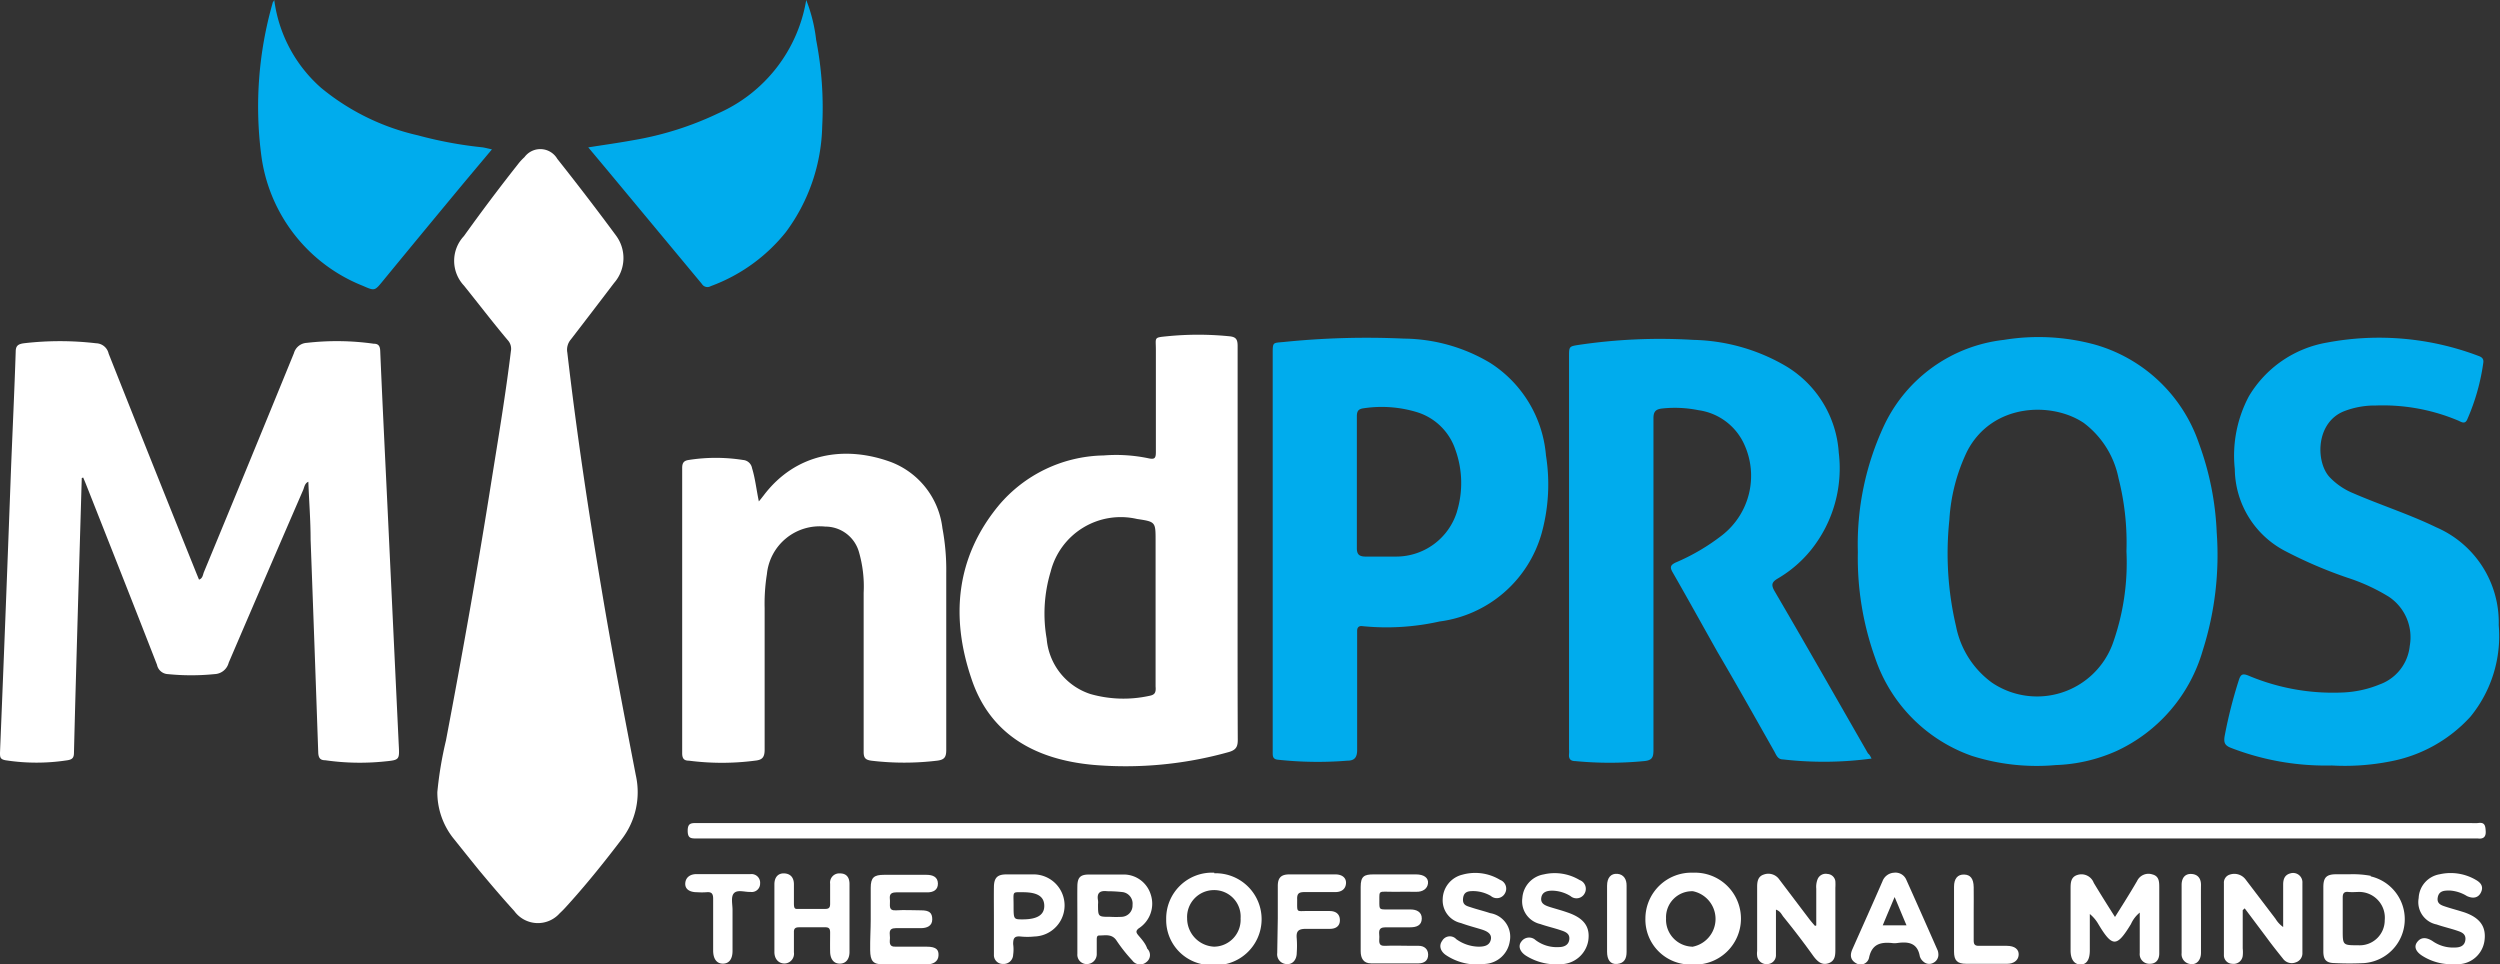 <svg xmlns="http://www.w3.org/2000/svg" viewBox="0 0 176.75 68.19"><rect x="0" y="0" width="176.75" height="68.19" fill="#333333" stroke="none"/><defs><style>.cls-1{fill:#00aced;}.cls-2{fill:#fff;}</style></defs><title>MindPROS Logo</title><g id="Layer_2" data-name="Layer 2"><g id="Layer_2-2" data-name="Layer 2"><g id="_Group_" data-name="&lt;Group&gt;"><path id="_Path_" data-name="&lt;Path&gt;" class="cls-1" d="M132.32,53.63a25.34,25.34,0,0,1-6.27.06c-.37,0-.47-.32-.61-.57-1.32-2.33-2.63-4.67-4-7-1.06-1.88-2.1-3.77-3.18-5.65-.21-.36-.17-.52.21-.7a14.7,14.7,0,0,0,3.31-1.95,5.33,5.33,0,0,0,1.53-6.42A4.18,4.18,0,0,0,120.08,29a8.45,8.45,0,0,0-2.56-.12c-.46.05-.63.22-.62.72,0,3.48,0,7,0,10.42,0,4.33,0,8.66,0,13,0,.52-.09.74-.67.79a25.35,25.35,0,0,1-4.85,0c-.36,0-.48-.17-.45-.5a1.93,1.93,0,0,0,0-.34q0-13.87,0-27.74c0-.74,0-.74.71-.85a39.14,39.14,0,0,1,8.09-.35,13.51,13.51,0,0,1,6.44,1.8A7.7,7.7,0,0,1,130,32a9.21,9.21,0,0,1-1.92,6.83,8.61,8.61,0,0,1-2.39,2.07c-.4.24-.5.42-.23.89,2.23,3.81,4.41,7.65,6.61,11.48C132.17,53.34,132.22,53.44,132.32,53.63Z"/><path id="_Path_2" data-name="&lt;Path&gt;" class="cls-1" d="M164.86,54.12a18.55,18.55,0,0,1-7.09-1.23c-.49-.18-.57-.39-.48-.89a33.15,33.15,0,0,1,1-3.93c.13-.41.28-.46.66-.31a15.39,15.39,0,0,0,6.66,1.2,7.66,7.66,0,0,0,2.63-.57,3.24,3.24,0,0,0,2.13-2.73,3.44,3.44,0,0,0-1.48-3.47,13.48,13.48,0,0,0-2.94-1.35,31.38,31.38,0,0,1-4.46-1.92A6.61,6.61,0,0,1,158,33.16a8.93,8.93,0,0,1,1-5.15,8,8,0,0,1,5.52-3.79,19.83,19.83,0,0,1,10.7.94c.23.08.39.19.35.48a15.06,15.06,0,0,1-1.13,4c-.17.41-.45.17-.68.08a13.73,13.73,0,0,0-5.8-1.05,6,6,0,0,0-2.25.41c-2,.81-2,3.59-1,4.66a4.85,4.85,0,0,0,1.66,1.13c1.94.84,4,1.5,5.87,2.41a7.32,7.32,0,0,1,4.42,6.92,9,9,0,0,1-2,6.47A10.21,10.21,0,0,1,169,53.83,16.6,16.6,0,0,1,164.86,54.12Z"/><path id="_Path_3" data-name="&lt;Path&gt;" class="cls-1" d="M34.78,10.56l-1.92,2.29q-2.89,3.48-5.78,7c-.59.72-.58.73-1.42.36a11.53,11.53,0,0,1-7.2-9.33A26.63,26.63,0,0,1,19.27.23c0-.06.06-.11.12-.23A10,10,0,0,0,22.7,6.21a16.47,16.47,0,0,0,6.85,3.36,28.55,28.55,0,0,0,4.5.84C34.25,10.43,34.45,10.49,34.78,10.56Z"/><path id="_Path_4" data-name="&lt;Path&gt;" class="cls-1" d="M57,0a11.11,11.11,0,0,1,.7,2.81,25.11,25.11,0,0,1,.43,6.12,13,13,0,0,1-2.57,7.48,12.15,12.15,0,0,1-5.31,3.82.46.46,0,0,1-.63-.16l-6.65-8-1.38-1.65c1.13-.18,2.16-.32,3.19-.51a22.65,22.65,0,0,0,6-1.9A10.67,10.67,0,0,0,57,0Z"/><path id="_Compound_Path_" data-name="&lt;Compound Path&gt;" class="cls-1" d="M156.72,37.62a20.56,20.56,0,0,0-1.25-6.26,10.93,10.93,0,0,0-7.37-7,15.17,15.17,0,0,0-6.43-.33,10.68,10.68,0,0,0-8.44,6,19.82,19.82,0,0,0-1.88,9,20.93,20.93,0,0,0,1.22,7.48,11.1,11.1,0,0,0,6.84,6.93,15.12,15.12,0,0,0,5.94.65,11.44,11.44,0,0,0,4.3-1A11.27,11.27,0,0,0,155.73,46,22.25,22.25,0,0,0,156.72,37.62Zm-7.37,7.94a5.7,5.7,0,0,1-8.51,2.71,6.47,6.47,0,0,1-2.55-4,22.57,22.57,0,0,1-.47-7.51,12.86,12.86,0,0,1,1.26-4.86c1.77-3.41,6-3.51,8.24-2a6.47,6.47,0,0,1,2.46,3.91,18.43,18.43,0,0,1,.56,5.16A17,17,0,0,1,149.35,45.56Z"/><path id="_Compound_Path_2" data-name="&lt;Compound Path&gt;" class="cls-1" d="M109.3,32.2a8.6,8.6,0,0,0-3.94-6.54,12.08,12.08,0,0,0-6.1-1.72,57.62,57.62,0,0,0-8.51.24c-.76.07-.77,0-.77.8V53.2c0,.25,0,.47.35.51a26.2,26.2,0,0,0,4.93.07c.5,0,.7-.23.69-.79,0-2.64,0-5.28,0-7.92V44.6c0-.25.13-.37.39-.33a17.08,17.08,0,0,0,5.43-.33A8.66,8.66,0,0,0,109,37.68,13,13,0,0,0,109.3,32.2Zm-6.3,4a4.5,4.5,0,0,1-4.29,3.15c-.71,0-1.44,0-2.16,0-.46,0-.63-.16-.62-.63,0-1.53,0-3.07,0-4.6s0-3.11,0-4.67c0-.39.1-.54.51-.59a8.59,8.59,0,0,1,3.74.28,4.15,4.15,0,0,1,2.71,2.64A6.94,6.94,0,0,1,103,36.19Z"/><path id="_Path_5" data-name="&lt;Path&gt;" class="cls-2" d="M5.78,33.8c-.09,3.18-.19,6.35-.28,9.52s-.19,6.58-.27,9.88c0,.35-.09.49-.46.55a14.3,14.3,0,0,1-4.38,0C0,53.68,0,53.52,0,53.21q.41-10,.78-20.08c.11-2.75.24-5.5.33-8.25,0-.42.15-.55.57-.61a21.92,21.92,0,0,1,5.12,0,.93.93,0,0,1,.88.73q3.09,7.79,6.21,15.54l.18.44c.27-.09.27-.35.35-.54q3.2-7.73,6.36-15.47a1,1,0,0,1,.91-.73,18.64,18.64,0,0,1,4.72.06c.32,0,.45.13.47.48.16,3.79.35,7.57.53,11.36l.78,16.49c.06,1.11.07,1.1-1.05,1.21A17.13,17.13,0,0,1,23,53.75c-.34,0-.48-.14-.5-.53q-.26-7.53-.54-15.07c0-1.36-.11-2.71-.16-4.09-.26.11-.28.38-.37.59q-2.64,6.09-5.26,12.2a1.07,1.07,0,0,1-1,.81,16.54,16.54,0,0,1-3.3,0A.82.82,0,0,1,11.1,47c-1.63-4.19-3.29-8.38-4.94-12.56-.09-.23-.18-.45-.28-.68Z"/><path id="_Path_6" data-name="&lt;Path&gt;" class="cls-2" d="M30.92,56a26.48,26.48,0,0,1,.61-3.65c1.16-6.11,2.25-12.23,3.22-18.37.48-3,1-6.1,1.37-9.15a.9.9,0,0,0-.23-.79c-1.06-1.26-2.06-2.57-3.09-3.85a2.56,2.56,0,0,1,0-3.5q1.86-2.6,3.82-5.08a3.64,3.64,0,0,1,.46-.5,1.39,1.39,0,0,1,2.32.12c1.41,1.78,2.8,3.59,4.15,5.42A2.67,2.67,0,0,1,43.42,20Q41.9,22,40.36,24a1.11,1.11,0,0,0-.25.93c.65,5.61,1.49,11.2,2.43,16.78.73,4.38,1.57,8.73,2.41,13.09a5.46,5.46,0,0,1-1,4.54c-1.27,1.67-2.58,3.3-4,4.85-.12.13-.25.26-.38.38a2.06,2.06,0,0,1-3.21-.16c-.85-.93-1.67-1.9-2.48-2.87C33.24,60.75,32.64,60,32,59.2A5.23,5.23,0,0,1,30.92,56Z"/><path id="_Path_7" data-name="&lt;Path&gt;" class="cls-2" d="M53.65,35.45c.17-.2.25-.31.33-.41C56.27,32,59.76,31.48,63,32.67a5.72,5.72,0,0,1,3.63,4.68,15.93,15.93,0,0,1,.27,3.16c0,4.18,0,8.35,0,12.52,0,.52-.15.69-.65.75a19.55,19.55,0,0,1-4.65,0c-.43-.06-.54-.21-.54-.63,0-3.74,0-7.49,0-11.23A8.8,8.8,0,0,0,60.72,39a2.47,2.47,0,0,0-2.38-1.77,3.75,3.75,0,0,0-4.12,3.36A13.24,13.24,0,0,0,54.06,43c0,3.34,0,6.67,0,10,0,.57-.19.73-.69.78a18.17,18.17,0,0,1-4.66,0c-.34,0-.48-.14-.48-.53q0-10.08,0-20.16c0-.37.12-.52.46-.57a12.36,12.36,0,0,1,3.84,0,.7.7,0,0,1,.64.58C53.39,33.81,53.47,34.57,53.65,35.45Z"/><path id="_Path_8" data-name="&lt;Path&gt;" class="cls-2" d="M112.2,58.19h62.52a3.68,3.68,0,0,0,.47,0c.49-.08.53.19.55.59s-.18.55-.56.5H49.27c-.42,0-.65,0-.65-.55s.26-.54.66-.54H112.2Z"/><path id="_Path_9" data-name="&lt;Path&gt;" class="cls-2" d="M149.53,64.83c.56-.89,1.08-1.71,1.56-2.54a.89.89,0,0,1,1.08-.47c.48.12.49.52.49.92V67.4c0,.46-.24.75-.69.74a.68.68,0,0,1-.69-.76c0-.92,0-1.85,0-2.86a2.2,2.2,0,0,0-.62.81c-1,1.64-1.31,1.67-2.31,0a2.58,2.58,0,0,0-.6-.71v2.57c0,.65-.22,1-.65,1s-.71-.33-.71-1c0-1.45,0-2.89,0-4.33,0-.42,0-.85.48-1a.93.93,0,0,1,1.16.56C148.5,63.2,149,64,149.53,64.83Z"/><path id="_Path_10" data-name="&lt;Path&gt;" class="cls-2" d="M128.41,65.43v-2.6a1.49,1.49,0,0,1,.09-.66.62.62,0,0,1,.71-.38.59.59,0,0,1,.55.51,3.62,3.62,0,0,1,0,.47V67.1c0,.41,0,.83-.48,1s-.8-.14-1.07-.5q-1-1.4-2.13-2.79c-.13-.17-.21-.39-.52-.5v2.57c0,.22,0,.45,0,.67a.62.62,0,0,1-.61.61.66.66,0,0,1-.72-.58,1.27,1.27,0,0,1,0-.34V62.7c0-.38.06-.74.47-.87a.94.94,0,0,1,1.09.34l2.12,2.8c.13.17.27.33.41.49Z"/><path id="_Path_11" data-name="&lt;Path&gt;" class="cls-2" d="M158.56,64.35v2.7a2.42,2.42,0,0,1,0,.54.65.65,0,0,1-.74.55.6.6,0,0,1-.59-.62c0-1.69,0-3.38,0-5.08a.59.59,0,0,1,.43-.61,1,1,0,0,1,1.09.33l2.13,2.8a1.92,1.92,0,0,0,.54.58c0-1,0-2,0-3,0-.37.1-.68.5-.79a.66.66,0,0,1,.86.68c0,1.64,0,3.29,0,4.94a.67.67,0,0,1-.47.67.77.77,0,0,1-.91-.27c-.41-.51-.8-1-1.2-1.55l-1.5-2Z"/><path id="_Path_12" data-name="&lt;Path&gt;" class="cls-2" d="M61.56,65c0-.74,0-1.49,0-2.23s.24-.92.94-.92h3c.45,0,.8.15.81.61s-.33.64-.78.63c-.72,0-1.45,0-2.17,0-.52,0-.46.29-.44.6s-.14.71.44.67,1.18,0,1.76,0,.79.17.79.64-.38.62-.81.62c-.58,0-1.17,0-1.76,0s-.41.4-.42.69-.11.65.43.62c.72,0,1.44,0,2.16,0s.87.24.84.65-.39.6-.81.6c-1,0-2.07,0-3.11,0-.7,0-.9-.23-.91-1S61.56,65.69,61.56,65Z"/><path id="_Path_13" data-name="&lt;Path&gt;" class="cls-2" d="M96.2,64.93c0-.74,0-1.48,0-2.23s.25-.88.91-.88h3c.56,0,.89.24.85.63s-.38.61-.82.6-1.08,0-1.62,0c-1.06,0-1-.13-1,.61s-.06.63,1,.64c.41,0,.82,0,1.22,0s.79.17.78.65-.38.61-.81.61c-.58,0-1.17,0-1.75,0s-.44.38-.44.68-.11.66.42.63,1.26,0,1.89,0h.48c.37,0,.66.22.66.63s-.27.6-.66.61H96.93c-.54,0-.73-.37-.73-.86Z"/><path id="_Path_14" data-name="&lt;Path&gt;" class="cls-2" d="M60.06,65c0,.77,0,1.54,0,2.3,0,.53-.27.83-.69.83s-.67-.32-.68-.84,0-.9,0-1.35c0-.29-.08-.39-.38-.38-.61,0-1.22,0-1.82,0-.26,0-.37.09-.36.35,0,.48,0,1,0,1.42a.69.69,0,0,1-.66.79c-.4,0-.71-.29-.72-.79q0-2.4,0-4.8c0-.53.28-.81.72-.78s.66.32.66.77,0,.9,0,1.35.11.39.4.39c.6,0,1.21,0,1.82,0,.27,0,.34-.11.34-.36,0-.47,0-1,0-1.42a.65.65,0,0,1,.7-.73c.47,0,.67.3.67.75Z"/><path id="_Path_15" data-name="&lt;Path&gt;" class="cls-2" d="M110,68.18a4,4,0,0,1-2.11-.61c-.44-.28-.58-.69-.33-1a.67.67,0,0,1,1-.11,2.48,2.48,0,0,0,1.64.5c.36,0,.7-.13.75-.54s-.27-.54-.57-.64c-.49-.17-1-.28-1.48-.45a1.65,1.65,0,0,1-1.27-1.84,1.82,1.82,0,0,1,1.51-1.67,3.42,3.42,0,0,1,2.54.4.66.66,0,0,1,.35.95.65.65,0,0,1-1,.18,2.55,2.55,0,0,0-1.28-.38c-.34,0-.71.07-.78.49s.26.55.56.65.87.25,1.29.4c1.15.39,1.62,1,1.47,2a2,2,0,0,1-2,1.66Z"/><path id="_Path_16" data-name="&lt;Path&gt;" class="cls-2" d="M173.43,68.17a3.83,3.83,0,0,1-2.12-.56c-.52-.31-.66-.68-.42-1s.58-.39,1.07-.09a2.52,2.52,0,0,0,1.59.47c.34,0,.69-.09.75-.52s-.25-.56-.55-.66c-.49-.17-1-.28-1.48-.45A1.61,1.61,0,0,1,171,63.49a1.78,1.78,0,0,1,1.49-1.68,3.52,3.52,0,0,1,2.54.39c.36.2.57.47.38.88s-.57.47-1,.27a2.62,2.62,0,0,0-1.21-.39c-.36,0-.76,0-.85.48s.28.57.61.68.86.25,1.29.39c1.08.38,1.52,1,1.41,1.94a1.92,1.92,0,0,1-1.87,1.72C173.7,68.18,173.56,68.17,173.43,68.17Z"/><path id="_Path_17" data-name="&lt;Path&gt;" class="cls-2" d="M104.44,68.19a3.93,3.93,0,0,1-2.22-.67c-.39-.27-.5-.67-.26-1a.62.62,0,0,1,1-.12,2.79,2.79,0,0,0,1.57.53c.38,0,.77-.06.87-.49s-.29-.61-.63-.72-1-.28-1.48-.46A1.64,1.64,0,0,1,102,63.55a1.82,1.82,0,0,1,1.39-1.71,3.38,3.38,0,0,1,2.67.37.66.66,0,0,1,.34.95.65.65,0,0,1-1,.18A2.55,2.55,0,0,0,104.2,63c-.33,0-.7,0-.76.5s.26.55.56.65c.45.15.91.26,1.36.41a1.69,1.69,0,0,1,1.38,2A1.88,1.88,0,0,1,105,68.15C104.79,68.18,104.59,68.18,104.44,68.19Z"/><path id="_Path_18" data-name="&lt;Path&gt;" class="cls-2" d="M90.34,64.94c0-.77,0-1.53,0-2.3,0-.59.24-.82.82-.82,1.09,0,2.17,0,3.25,0,.5,0,.79.26.75.66s-.34.59-.75.59c-.72,0-1.45,0-2.17,0-.41,0-.55.1-.53.53,0,1-.08.79.83.81H94c.43,0,.72.2.73.63s-.28.63-.71.63-1.13,0-1.69,0-.7.18-.65.69a6.8,6.8,0,0,1,0,1c0,.51-.31.84-.71.8a.69.69,0,0,1-.67-.78Z"/><path id="_Path_19" data-name="&lt;Path&gt;" class="cls-2" d="M50.42,65.43c0-.63,0-1.26,0-1.89,0-.37-.12-.49-.46-.46a5.17,5.17,0,0,1-.68,0c-.57,0-.87-.25-.83-.66s.37-.63.82-.62h3.79a.61.61,0,0,1,.68.66.59.59,0,0,1-.67.6H53c-.38,0-.87-.17-1.11.09s-.09.81-.1,1.23c0,1,0,1.9,0,2.85,0,.58-.25.9-.68.9s-.68-.32-.69-.9Z"/><path id="_Path_20" data-name="&lt;Path&gt;" class="cls-2" d="M139.54,64.49c0,.65,0,1.31,0,2,0,.29.09.39.39.38q1,0,1.95,0c.56,0,.87.25.84.65s-.38.62-.81.62c-1,0-1.93,0-2.9,0-.63,0-.86-.23-.86-.86q0-2.3,0-4.59c0-.58.26-.87.71-.86s.67.29.68.89S139.54,63.88,139.54,64.49Z"/><path id="_Path_21" data-name="&lt;Path&gt;" class="cls-2" d="M115,64.93c0,.79,0,1.58,0,2.37,0,.47-.16.8-.66.85s-.72-.31-.72-.86c0-1.56,0-3.11,0-4.67,0-.57.28-.88.73-.84s.66.39.65.85Z"/><path id="_Path_22" data-name="&lt;Path&gt;" class="cls-2" d="M155.61,65c0,.78,0,1.57,0,2.36,0,.51-.3.85-.71.8a.7.7,0,0,1-.66-.78c0-1.6,0-3.21,0-4.81,0-.53.27-.81.71-.78s.66.32.66.77C155.6,63.36,155.61,64.17,155.61,65Z"/><path id="_Compound_Path_3" data-name="&lt;Compound Path&gt;" class="cls-2" d="M87.5,38.4c0-4.65,0-9.29,0-13.94,0-.49-.13-.65-.63-.69a22.27,22.27,0,0,0-4.32,0c-1,.1-.83.06-.83.95,0,2.42,0,4.83,0,7.24,0,.43-.08.54-.53.44a11.15,11.15,0,0,0-3.16-.2,9.91,9.91,0,0,0-7.45,3.57c-3,3.66-3.37,7.86-1.91,12.18C70,52,73.3,53.72,77.33,54.08a27,27,0,0,0,9.51-.9c.55-.15.68-.38.67-.92C87.49,47.64,87.5,43,87.5,38.4ZM81.24,49.2a8.53,8.53,0,0,1-4.14-.13A4.5,4.5,0,0,1,74,45.16a10.28,10.28,0,0,1,.28-4.74,5.11,5.11,0,0,1,6.1-3.73c1.32.2,1.32.2,1.32,1.54V43c0,1.84,0,3.69,0,5.54C81.74,49,81.62,49.13,81.24,49.2Z"/><path id="_Compound_Path_4" data-name="&lt;Compound Path&gt;" class="cls-2" d="M119.7,61.7a3.25,3.25,0,0,0-3.37,3.22,3.18,3.18,0,0,0,3.29,3.27,3.25,3.25,0,1,0,.08-6.49Zm-.07,5.23a1.91,1.91,0,0,1-1.84-2,1.84,1.84,0,0,1,1.9-1.92,2,2,0,0,1-.06,3.93Z"/><path id="_Compound_Path_5" data-name="&lt;Compound Path&gt;" class="cls-2" d="M85.85,61.7A3.24,3.24,0,0,0,82.45,65a3.18,3.18,0,0,0,3.26,3.23,3.25,3.25,0,1,0,.14-6.49Zm0,5.23a2,2,0,0,1-1.92-2,1.9,1.9,0,0,1,1.88-2,1.87,1.87,0,0,1,1.9,2A1.9,1.9,0,0,1,85.8,66.93Z"/><path id="_Compound_Path_6" data-name="&lt;Compound Path&gt;" class="cls-2" d="M80.5,66.15c-.17-.2-.23-.32,0-.51a2.07,2.07,0,0,0,.85-2.42,2,2,0,0,0-2-1.39c-.79,0-1.58,0-2.37,0-.6,0-.8.21-.81.82s0,1.53,0,2.29h0v2.5a.66.66,0,0,0,.65.72.7.7,0,0,0,.72-.72c0-.34,0-.68,0-1,0-.12,0-.3.16-.3.46,0,.93-.14,1.26.39a10.92,10.92,0,0,0,1.09,1.37.68.68,0,0,0,1,.12.62.62,0,0,0,.06-.95C81,66.73,80.75,66.44,80.5,66.15Zm-1.19-1.33a7.32,7.32,0,0,1-.81,0c-.87,0-.87,0-.87-.89a1.22,1.22,0,0,0,0-.27c-.1-.55.15-.71.66-.65a9.73,9.73,0,0,1,1.07.06.82.82,0,0,1,.71.91A.8.8,0,0,1,79.31,64.82Z"/><path id="_Compound_Path_7" data-name="&lt;Compound Path&gt;" class="cls-2" d="M167.61,61.92a6.94,6.94,0,0,0-1.47-.11h-.95c-.71,0-.93.22-.93.92,0,1.51,0,3,0,4.52,0,.61.2.83.8.84a20.83,20.83,0,0,0,2.09,0,3.11,3.11,0,0,0,.46-6.13Zm-.89,4.91c-1.09,0-1.09,0-1.09-1.09v-.81c0-.49,0-1,0-1.48,0-.28.09-.42.39-.39s.54,0,.81,0a1.82,1.82,0,0,1,1.77,2A1.77,1.77,0,0,1,166.72,66.83Z"/><path id="_Compound_Path_8" data-name="&lt;Compound Path&gt;" class="cls-2" d="M73,61.82c-.61,0-1.22,0-1.83,0s-.89.19-.9.88,0,1.49,0,2.23h0c0,.86,0,1.71,0,2.57a.62.62,0,0,0,.64.65.67.67,0,0,0,.72-.65,2.69,2.69,0,0,0,0-.75c0-.39.07-.58.51-.54a4.88,4.88,0,0,0,1,0A2.18,2.18,0,0,0,73,61.82ZM72.3,65c-.64,0-.64,0-.64-1s-.12-.92.65-.92c1,0,1.5.28,1.52.93S73.37,65,72.3,65Z"/><path id="_Compound_Path_9" data-name="&lt;Compound Path&gt;" class="cls-2" d="M137,67.21c-.73-1.66-1.47-3.33-2.22-5a.83.83,0,0,0-.87-.51.93.93,0,0,0-.82.61c-.7,1.61-1.42,3.21-2.13,4.81-.18.41-.14.77.3,1a.61.61,0,0,0,.89-.45c.21-.92.8-1.07,1.59-1a1.41,1.41,0,0,0,.41,0c.78-.11,1.42,0,1.58.94A.79.79,0,0,0,136,68a.6.6,0,0,0,.69.07.64.64,0,0,0,.35-.65A.82.82,0,0,0,137,67.21Zm-3.89-1.79c.26-.63.52-1.24.84-2,.32.75.56,1.35.84,2Z"/></g></g></g></svg>